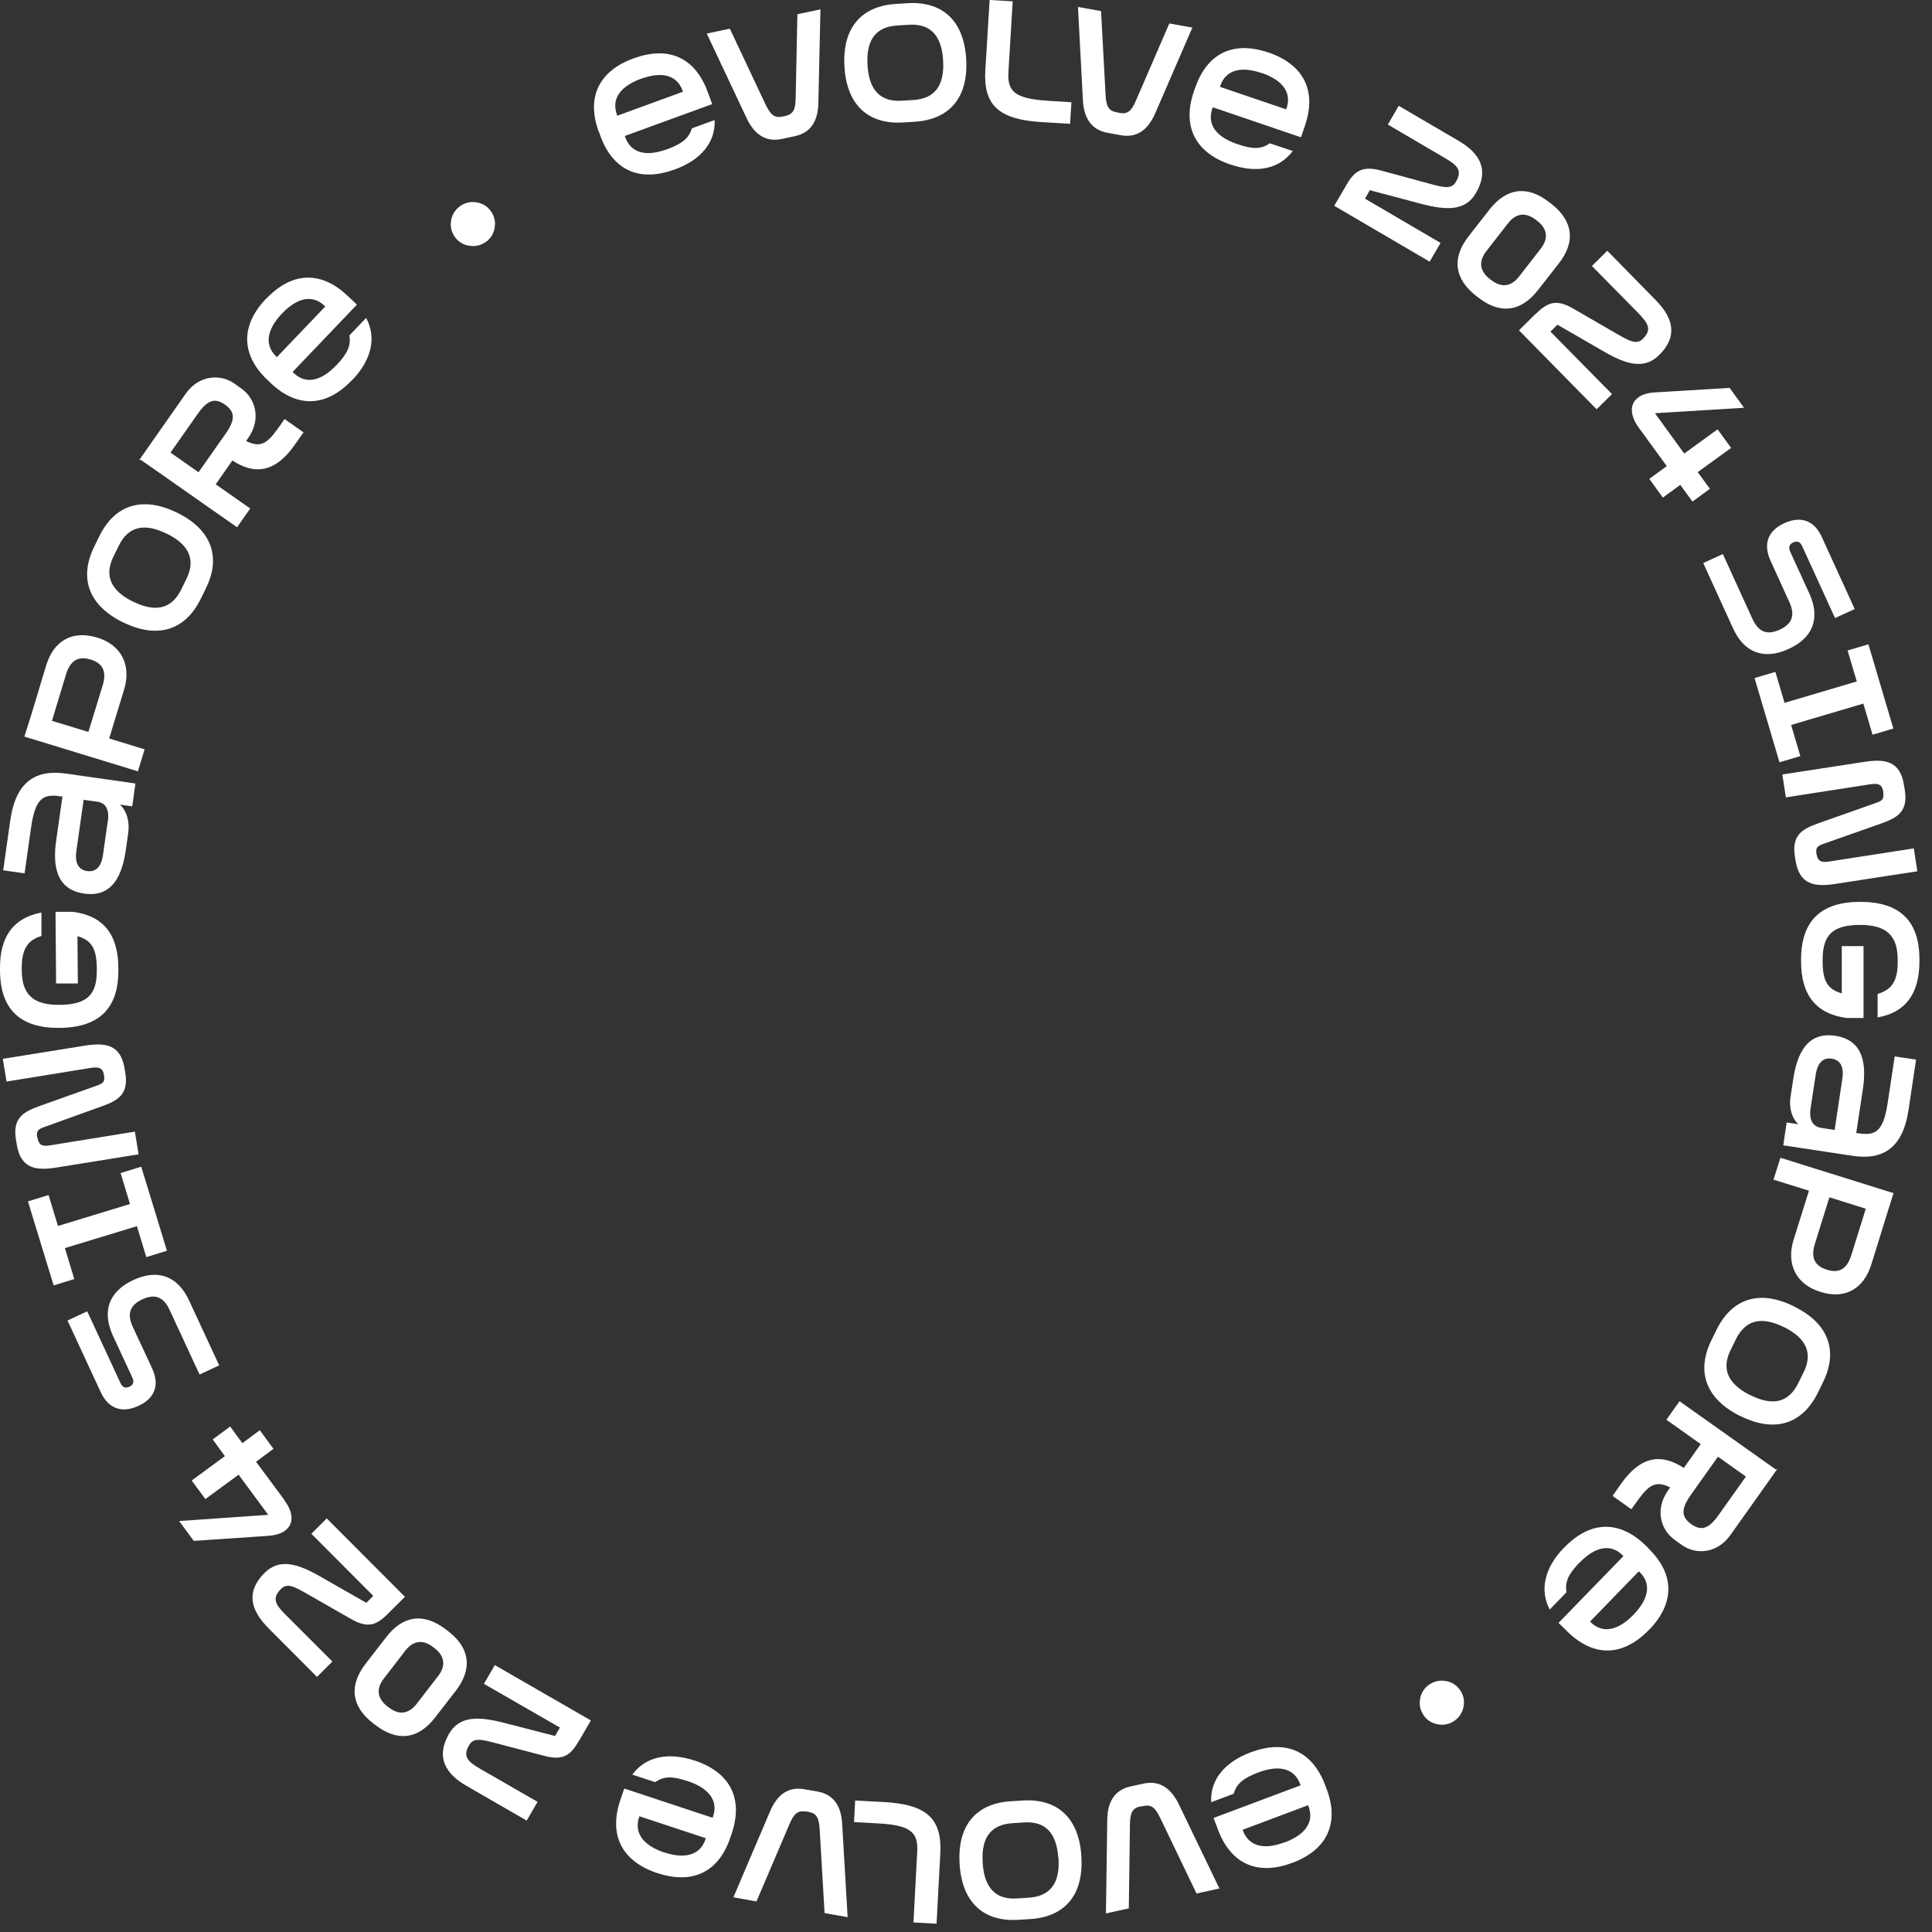 <svg width="103" height="103" viewBox="0 0 103 103" fill="none" xmlns="http://www.w3.org/2000/svg">
<rect x="0" y="0" width="103" height="103" fill="#333333" stroke="none"/>
<path d="M25.85 12.93C25.67 13.05 25.47 13.11 25.27 13.12C25.06 13.12 24.86 13.09 24.68 13C24.49 12.91 24.34 12.77 24.22 12.59C24.1 12.41 24.04 12.21 24.03 12.01C24.03 11.8 24.06 11.6 24.16 11.42C24.25 11.23 24.39 11.08 24.57 10.96C24.75 10.84 24.95 10.78 25.15 10.77C25.36 10.77 25.55 10.8 25.74 10.89C25.93 10.98 26.08 11.12 26.2 11.3C26.32 11.48 26.38 11.68 26.39 11.88C26.39 12.09 26.36 12.28 26.27 12.47C26.18 12.66 26.04 12.81 25.86 12.93H25.85ZM14.25 20.25C12.84 18.9 12.82 17.35 14.19 15.92H14.2C15.57 14.48 17.12 14.43 18.53 15.77L19.03 16.24L15.6 19.83L15.66 19.89C16.29 20.49 17.1 20.34 17.92 19.48H17.93C18.54 18.83 18.71 18.43 18.63 17.88L19.52 16.95C20.08 17.99 19.82 19.18 18.77 20.27H18.76C17.39 21.71 15.84 21.76 14.43 20.42L14.26 20.25H14.25ZM15.03 16.72C14.21 17.58 14.1 18.4 14.72 19L14.76 19.04L17.34 16.34L17.3 16.3C16.67 15.7 15.86 15.85 15.04 16.71H15.03V16.72ZM12.64 28.11L7.5 24.51L7.42 24.53L9.9 20.99C10.58 20.02 11.71 19.9 12.5 20.45L12.86 20.71C13.65 21.26 13.92 22.37 13.24 23.34L13.12 23.51C14.01 23.96 14.35 23.52 15.04 22.53L15.17 22.34L16.18 23.05L15.71 23.72C14.69 25.18 13.59 25.34 12.39 24.55L11.5 25.82L13.34 27.11L12.63 28.12L12.64 28.11ZM10.59 25.17L12.03 23.12C12.55 22.38 12.54 21.95 11.99 21.57C11.45 21.19 11.05 21.33 10.53 22.08L9.09 24.13L10.59 25.18V25.17ZM6.56 33.18C4.75 32.29 4.19 30.85 5.02 29.15L5.3 28.58C6.13 26.89 7.62 26.44 9.43 27.33H9.44C11.25 28.22 11.81 29.67 10.98 31.36L10.7 31.93C9.87 33.62 8.38 34.07 6.57 33.18H6.56ZM7.11 32.08C8.31 32.67 9.16 32.45 9.66 31.43L9.94 30.86C10.44 29.84 10.09 29.04 8.89 28.45H8.88C7.68 27.86 6.83 28.07 6.33 29.1L6.05 29.67C5.55 30.69 5.9 31.49 7.1 32.08H7.11ZM7.35 41.12L1.3 39.27L1.67 38.1L2.46 35.48C2.85 34.19 3.82 33.58 5.18 33.99C6.47 34.38 7.01 35.46 6.62 36.75L5.82 39.37L7.71 39.95L7.35 41.13V41.12ZM4.71 39.03L5.47 36.55C5.7 35.81 5.49 35.36 4.83 35.16C4.17 34.96 3.75 35.21 3.52 35.95L2.77 38.43L4.71 39.02V39.03ZM5.75 43.8C5.84 43.13 5.62 42.8 5.18 42.74L4.46 42.64L4.07 45.37C3.98 46.04 4.2 46.37 4.65 46.44C5.08 46.5 5.4 46.24 5.49 45.58L5.74 43.82L5.75 43.8ZM6.39 42.9C6.73 43.19 6.92 43.75 6.84 44.37L6.71 45.3C6.52 46.62 6.02 47.86 4.49 47.64C2.95 47.42 2.81 46.09 3 44.77L3.33 42.46H3.26C2.35 42.32 1.89 42.48 1.66 44.1L1.31 46.56L0.17 46.4L0.55 43.72C0.85 41.64 1.93 41.02 3.51 41.24L7.22 41.77L7.05 42.99L6.41 42.9H6.39ZM4.15 52.43H2.99L2.96 48.61H3.87C5.49 48.81 6.3 49.8 6.31 51.6V51.7C6.33 53.75 5.29 54.78 3.18 54.8C1.07 54.82 0.02 53.81 0 51.76V51.66C-0.02 49.93 0.72 48.93 2.21 48.65V49.9C1.45 50.13 1.15 50.63 1.16 51.65V51.75C1.17 53.03 1.79 53.59 3.18 53.57C4.63 53.56 5.18 53.04 5.16 51.71V51.61C5.15 50.58 4.89 50.13 4.13 49.91L4.15 52.43ZM1.99 60.63C2.06 61.03 2.22 61.14 2.68 61.06L7.19 60.33L7.39 61.54L3.04 62.24C1.94 62.42 1.1 62.33 0.89 61L0.85 60.76C0.63 59.43 1.44 59.2 2.49 58.83L5.21 57.86C5.5 57.76 5.6 57.64 5.55 57.35C5.49 56.96 5.32 56.86 4.86 56.93L0.35 57.66L0.15 56.45L4.5 55.75C5.58 55.58 6.42 55.65 6.64 56.95L6.68 57.19C6.9 58.52 6.09 58.75 5.04 59.12L2.32 60.1C2.03 60.2 1.93 60.32 1.98 60.62V60.64L1.99 60.63ZM3.96 68.19L2.86 68.53L1.49 64.05L2.59 63.71L3.09 65.36L6.93 64.19L6.43 62.54L7.53 62.2L8.9 66.68L7.8 67.02L7.3 65.37L3.46 66.54L3.96 68.19ZM11.69 72.79L10.64 73.28L9.04 69.83C8.72 69.14 8.26 68.96 7.59 69.27C6.92 69.58 6.76 70.05 7.08 70.74L8.11 72.95C8.52 73.83 8.26 74.55 7.38 74.95C6.5 75.36 5.78 75.1 5.37 74.22L3.6 70.4L4.65 69.91L6.42 73.73C6.52 73.96 6.68 74.03 6.9 73.93C7.12 73.83 7.16 73.66 7.05 73.43L6.02 71.21C5.42 69.91 5.8 68.85 7.11 68.24C8.41 67.64 9.47 68.02 10.08 69.33L11.68 72.78L11.69 72.79ZM15.17 80C15.67 80.67 15.65 81.27 15.2 81.6C14.99 81.76 14.68 81.85 14.3 81.88L10.33 82.15L9.55 81.09L14.3 80.76L12.72 78.62L10.95 79.92L10.22 78.93L11.99 77.63L11.34 76.74L12.27 76.05L12.92 76.94L13.85 76.25L14.58 77.24L13.65 77.93L15.17 79.98V80ZM20.71 86.01C20.09 86.63 19.63 86.84 18.71 86.31L16.35 84.96C15.68 84.58 15.32 84.38 14.98 84.71C14.49 85.2 14.67 85.53 15.22 86.08L17.72 88.58L16.9 89.4L14.3 86.79C13.35 85.83 13.1 84.85 14.11 83.85C14.91 83.06 15.88 83.37 17.06 84.04L19.53 85.45L19.9 85.08L16.6 81.77L17.42 80.95L21.59 85.13L20.71 86V86.01ZM23.89 86.96C25.06 87.86 25.2 88.97 24.3 90.14L23.2 91.56C22.3 92.73 21.19 92.87 20.02 91.97L19.9 91.88C18.73 90.98 18.59 89.87 19.49 88.7L20.59 87.28C21.49 86.11 22.6 85.97 23.77 86.87L23.89 86.96ZM23.36 89.35C23.78 88.81 23.71 88.29 23.17 87.87L23.09 87.81C22.55 87.39 22.03 87.46 21.61 88L20.46 89.49C20.04 90.03 20.11 90.55 20.65 90.97L20.73 91.03C21.27 91.45 21.79 91.38 22.21 90.84L23.36 89.35ZM30.87 92.8C30.43 93.56 30.04 93.88 29.02 93.61L26.39 92.92C25.65 92.73 25.24 92.63 25.01 93.04C24.66 93.64 24.93 93.91 25.6 94.3L28.66 96.06L28.08 97.06L24.89 95.22C23.72 94.55 23.23 93.66 23.94 92.43C24.5 91.46 25.53 91.51 26.84 91.84L29.59 92.55L29.85 92.1L25.8 89.77L26.38 88.77L31.5 91.72L30.88 92.79L30.87 92.8ZM38.94 97.95C38.33 99.8 36.93 100.48 35.05 99.86H35.04C33.16 99.23 32.45 97.85 33.06 96L33.28 95.35L37.99 96.91L38.02 96.83C38.29 96.01 37.81 95.34 36.68 94.96H36.67C35.83 94.68 35.4 94.69 34.93 95.01L33.71 94.61C34.41 93.66 35.59 93.39 37.03 93.86H37.04C38.92 94.49 39.63 95.87 39.02 97.72L38.94 97.95ZM35.42 98.76C36.55 99.13 37.34 98.88 37.61 98.06L37.63 98L34.09 96.83L34.07 96.89C33.8 97.71 34.28 98.38 35.41 98.76H35.42ZM42.98 96.58C42.52 96.5 42.32 96.7 42.08 97.27L40.33 101.37L39.1 101.15L41.04 96.6C41.46 95.59 42.1 95.25 42.88 95.39L43.58 95.51C44.36 95.65 44.85 96.18 44.9 97.27L45.19 102.21L43.96 101.99L43.7 97.54C43.66 96.92 43.55 96.67 43.08 96.59L42.98 96.57V96.58ZM50.13 98.82L49.93 102.56L48.7 102.49L48.9 98.69C48.96 97.64 48.47 97.3 46.81 97.21L45.53 97.14L45.59 95.99L47.1 96.07C49.4 96.19 50.23 96.95 50.13 98.82ZM57.65 98.97C57.78 100.98 56.81 102.19 54.93 102.31L54.3 102.35C52.42 102.47 51.29 101.41 51.16 99.39V99.37C51.03 97.36 52 96.15 53.88 96.03L54.51 95.99C56.39 95.87 57.52 96.93 57.65 98.95V98.97ZM56.42 99.04C56.33 97.71 55.72 97.08 54.59 97.16L53.96 97.2C52.82 97.28 52.3 97.98 52.39 99.31V99.33C52.48 100.66 53.09 101.29 54.23 101.21L54.86 101.17C56 101.09 56.52 100.39 56.43 99.06V99.04H56.42ZM60.81 96.3C60.35 96.4 60.25 96.66 60.24 97.28L60.18 101.74L58.96 102.01L59.03 97.06C59.03 95.97 59.5 95.41 60.27 95.24L60.96 95.09C61.73 94.92 62.39 95.23 62.86 96.22L65.01 100.68L63.79 100.95L61.86 96.93C61.59 96.37 61.39 96.18 60.93 96.29L60.83 96.31L60.81 96.3ZM70.73 95.38C71.41 97.2 70.76 98.61 68.91 99.31H68.9C67.05 100.01 65.63 99.38 64.94 97.56L64.7 96.92L69.34 95.18L69.31 95.1C69 94.29 68.21 94.07 67.1 94.49H67.09C66.26 94.81 65.93 95.09 65.77 95.63L64.57 96.08C64.51 94.9 65.27 93.95 66.68 93.42H66.69C68.54 92.72 69.96 93.35 70.65 95.17L70.73 95.4V95.38ZM68.5 98.22C69.62 97.8 70.07 97.11 69.76 96.3L69.74 96.24L66.25 97.55L66.27 97.61C66.58 98.42 67.37 98.64 68.48 98.22H68.49H68.5ZM76.23 89.79C76.41 89.67 76.61 89.61 76.81 89.6C77.02 89.6 77.22 89.63 77.4 89.72C77.59 89.81 77.74 89.95 77.86 90.13C77.98 90.31 78.04 90.51 78.05 90.71C78.05 90.92 78.02 91.12 77.92 91.3C77.83 91.49 77.69 91.64 77.51 91.76C77.33 91.88 77.13 91.94 76.93 91.95C76.72 91.95 76.53 91.92 76.34 91.83C76.15 91.74 76 91.6 75.88 91.42C75.76 91.24 75.7 91.04 75.69 90.84C75.69 90.63 75.72 90.44 75.81 90.25C75.9 90.07 76.04 89.91 76.22 89.79H76.23ZM87.89 82.56C89.29 83.92 89.29 85.47 87.92 86.89H87.91C86.53 88.32 84.98 88.36 83.58 87L83.09 86.52L86.55 82.96L86.49 82.9C85.87 82.3 85.06 82.44 84.23 83.29H84.22C83.6 83.93 83.43 84.33 83.51 84.89L82.62 85.81C82.07 84.77 82.34 83.58 83.39 82.5H83.4C84.78 81.07 86.33 81.03 87.73 82.39L87.9 82.56H87.89ZM87.09 86.08C87.92 85.22 88.04 84.41 87.41 83.81L87.37 83.77L84.77 86.45L84.81 86.49C85.43 87.09 86.24 86.95 87.07 86.1H87.08L87.09 86.08ZM89.55 74.71L94.67 78.34L94.75 78.32L92.25 81.84C91.56 82.81 90.44 82.92 89.65 82.36L89.29 82.1C88.5 81.54 88.24 80.44 88.92 79.47L89.04 79.3C88.16 78.85 87.81 79.28 87.11 80.27L86.97 80.46L85.97 79.75L86.44 79.08C87.47 77.63 88.56 77.47 89.77 78.26L90.67 76.99L88.84 75.69L89.55 74.69V74.71ZM91.59 77.66L90.14 79.7C89.62 80.44 89.62 80.87 90.17 81.26C90.71 81.64 91.11 81.5 91.63 80.76L93.08 78.72L91.59 77.66ZM95.66 69.66C97.47 70.55 98.02 72 97.19 73.69L96.91 74.26C96.07 75.95 94.59 76.39 92.78 75.49H92.77C90.96 74.59 90.41 73.14 91.24 71.45L91.52 70.88C92.36 69.19 93.84 68.75 95.65 69.65H95.66V69.66ZM95.1 70.75C93.9 70.16 93.06 70.37 92.55 71.39L92.27 71.96C91.76 72.98 92.11 73.78 93.31 74.38H93.32C94.52 74.98 95.36 74.77 95.87 73.74L96.15 73.17C96.66 72.15 96.31 71.35 95.11 70.75H95.1ZM94.91 61.72L100.95 63.61L100.58 64.78L99.77 67.4C99.37 68.69 98.39 69.3 97.04 68.87C95.75 68.47 95.22 67.39 95.62 66.1L96.44 63.48L94.55 62.89L94.92 61.72H94.91ZM97.53 63.83L96.76 66.3C96.53 67.04 96.73 67.48 97.39 67.69C98.05 67.9 98.47 67.65 98.7 66.91L99.47 64.44L97.53 63.83ZM96.53 59.06C96.43 59.72 96.65 60.06 97.09 60.13L97.81 60.24L98.22 57.51C98.32 56.85 98.1 56.51 97.65 56.44C97.22 56.37 96.9 56.63 96.8 57.3L96.53 59.06ZM95.89 59.95C95.55 59.65 95.36 59.09 95.46 58.47L95.6 57.54C95.8 56.23 96.31 54.99 97.84 55.22C99.38 55.45 99.51 56.78 99.31 58.1L98.96 60.41H99.03C99.94 60.56 100.4 60.4 100.64 58.78L101.01 56.32L102.15 56.49L101.75 59.17C101.44 61.25 100.34 61.86 98.77 61.62L95.07 61.06L95.25 59.84L95.89 59.94V59.95ZM98.19 50.44H99.35V54.27H98.44C96.82 54.05 96.02 53.05 96.02 51.26V51.16C96.02 49.11 97.06 48.08 99.17 48.08C101.28 48.08 102.33 49.09 102.33 51.15V51.25C102.33 52.98 101.59 53.98 100.1 54.24V52.99C100.88 52.76 101.18 52.27 101.17 51.25V51.15C101.17 49.87 100.56 49.31 99.17 49.31C97.72 49.31 97.17 49.83 97.17 51.16V51.26C97.17 52.29 97.43 52.74 98.19 52.96V50.44ZM100.41 42.25C100.35 41.85 100.19 41.74 99.72 41.81L95.21 42.51L95.02 41.29L99.37 40.62C100.47 40.45 101.31 40.54 101.51 41.88L101.55 42.12C101.76 43.46 100.95 43.67 99.9 44.04L97.18 45C96.89 45.1 96.79 45.21 96.84 45.51C96.9 45.9 97.07 46 97.52 45.93L102.03 45.23L102.22 46.45L97.87 47.12C96.79 47.29 95.95 47.2 95.73 45.91L95.69 45.67C95.48 44.33 96.29 44.12 97.34 43.75L100.06 42.79C100.35 42.69 100.45 42.58 100.4 42.27V42.25H100.41ZM98.5 34.68L99.61 34.35L100.94 38.84L99.83 39.17L99.34 37.51L95.49 38.65L95.98 40.31L94.87 40.64L93.54 36.15L94.65 35.82L95.14 37.47L98.99 36.33L98.5 34.68ZM90.8 30.02L91.85 29.54L93.43 33C93.75 33.69 94.2 33.88 94.88 33.57C95.55 33.26 95.71 32.8 95.4 32.11L94.39 29.89C93.99 29 94.25 28.29 95.13 27.89C96.02 27.49 96.73 27.75 97.13 28.64L98.88 32.47L97.83 32.95L96.08 29.12C95.98 28.89 95.82 28.82 95.6 28.92C95.38 29.02 95.34 29.19 95.44 29.41L96.46 31.64C97.06 32.95 96.66 34.01 95.35 34.6C94.04 35.2 92.98 34.8 92.39 33.49L90.81 30.03L90.8 30.02ZM87.36 22.79C86.87 22.11 86.89 21.52 87.34 21.19C87.55 21.03 87.86 20.94 88.24 20.92L92.21 20.68L92.98 21.74L88.23 22.03L89.79 24.18L91.57 22.89L92.29 23.88L90.51 25.17L91.16 26.06L90.23 26.74L89.58 25.85L88.65 26.53L87.93 25.53L88.86 24.85L87.36 22.79ZM81.87 16.74C82.49 16.13 82.96 15.92 83.87 16.45L86.22 17.81C86.88 18.19 87.25 18.39 87.58 18.07C88.07 17.58 87.89 17.26 87.35 16.7L84.87 14.18L85.69 13.37L88.27 16C89.22 16.96 89.46 17.95 88.44 18.94C87.64 19.73 86.66 19.41 85.49 18.73L83.03 17.31L82.66 17.68L85.94 21.01L85.12 21.82L80.98 17.61L81.86 16.74H81.87ZM78.69 15.77C77.53 14.86 77.39 13.75 78.3 12.59L79.41 11.17C80.32 10.01 81.43 9.87 82.59 10.78L82.71 10.87C83.87 11.78 84.01 12.89 83.1 14.05L81.99 15.47C81.08 16.63 79.97 16.77 78.81 15.86L78.69 15.77ZM79.24 13.39C78.82 13.93 78.88 14.45 79.42 14.87L79.5 14.93C80.04 15.35 80.56 15.29 80.98 14.75L82.14 13.26C82.56 12.72 82.5 12.2 81.96 11.78L81.88 11.72C81.34 11.3 80.82 11.36 80.4 11.9L79.24 13.39ZM71.76 9.89C72.2 9.13 72.6 8.82 73.62 9.09L76.24 9.8C76.98 10 77.39 10.1 77.62 9.69C77.97 9.09 77.71 8.82 77.04 8.43L73.99 6.64L74.57 5.64L77.75 7.5C78.92 8.18 79.4 9.07 78.68 10.3C78.11 11.27 77.09 11.21 75.78 10.87L73.03 10.14L72.77 10.59L76.8 12.95L76.22 13.95L71.13 10.97L71.76 9.9V9.89ZM63.72 4.68C64.35 2.84 65.75 2.16 67.62 2.8H67.63C69.5 3.44 70.2 4.83 69.58 6.67L69.36 7.32L64.66 5.72L64.63 5.8C64.35 6.62 64.82 7.29 65.95 7.68H65.96C66.8 7.97 67.23 7.96 67.7 7.64L68.92 8.05C68.21 9 67.03 9.26 65.6 8.77H65.59C63.72 8.13 63.02 6.74 63.64 4.9L63.72 4.67V4.68ZM67.25 3.89C66.12 3.51 65.34 3.75 65.06 4.57L65.04 4.63L68.57 5.83L68.59 5.77C68.87 4.95 68.4 4.28 67.27 3.89H67.26H67.25ZM59.67 6.02C60.13 6.1 60.33 5.91 60.57 5.34L62.34 1.25L63.57 1.47L61.6 6.01C61.17 7.02 60.53 7.35 59.75 7.21L59.05 7.08C58.27 6.94 57.78 6.4 57.73 5.31L57.47 0.37L58.7 0.59L58.94 5.04C58.97 5.66 59.09 5.91 59.55 5.99L59.65 6.01L59.67 6.02ZM52.53 3.74L52.76 0L53.99 0.07L53.76 3.87C53.7 4.92 54.18 5.26 55.84 5.37L57.12 5.45L57.05 6.6L55.54 6.51C53.24 6.37 52.42 5.61 52.53 3.74ZM45.02 3.54C44.9 1.53 45.88 0.33 47.76 0.21L48.39 0.17C50.27 0.06 51.39 1.13 51.51 3.14V3.16C51.63 5.17 50.65 6.37 48.77 6.49L48.14 6.53C46.26 6.64 45.14 5.57 45.02 3.56V3.54ZM46.25 3.48C46.33 4.81 46.94 5.44 48.07 5.37L48.7 5.33C49.84 5.26 50.36 4.56 50.28 3.23V3.21C50.2 1.88 49.59 1.25 48.46 1.32L47.83 1.36C46.69 1.43 46.17 2.13 46.25 3.46V3.48ZM41.84 6.19C42.3 6.09 42.41 5.84 42.42 5.22L42.51 0.76L43.74 0.5L43.63 5.45C43.62 6.54 43.15 7.1 42.37 7.26L41.68 7.41C40.9 7.57 40.25 7.26 39.79 6.27L37.68 1.79L38.91 1.53L40.81 5.56C41.08 6.12 41.28 6.31 41.74 6.21L41.84 6.19ZM31.92 7.02C31.25 5.19 31.92 3.79 33.78 3.11H33.79C35.65 2.43 37.06 3.07 37.73 4.9L37.97 5.55L33.31 7.25L33.34 7.33C33.64 8.15 34.43 8.37 35.55 7.96H35.56C36.39 7.65 36.72 7.37 36.89 6.84L38.1 6.4C38.15 7.58 37.38 8.53 35.96 9.04H35.95C34.09 9.72 32.68 9.08 32.01 7.25L31.93 7.02H31.92ZM34.17 4.2C33.05 4.61 32.59 5.29 32.89 6.11L32.91 6.17L36.41 4.89L36.39 4.83C36.09 4.01 35.3 3.79 34.18 4.2H34.17Z" fill="white"/>
</svg>

